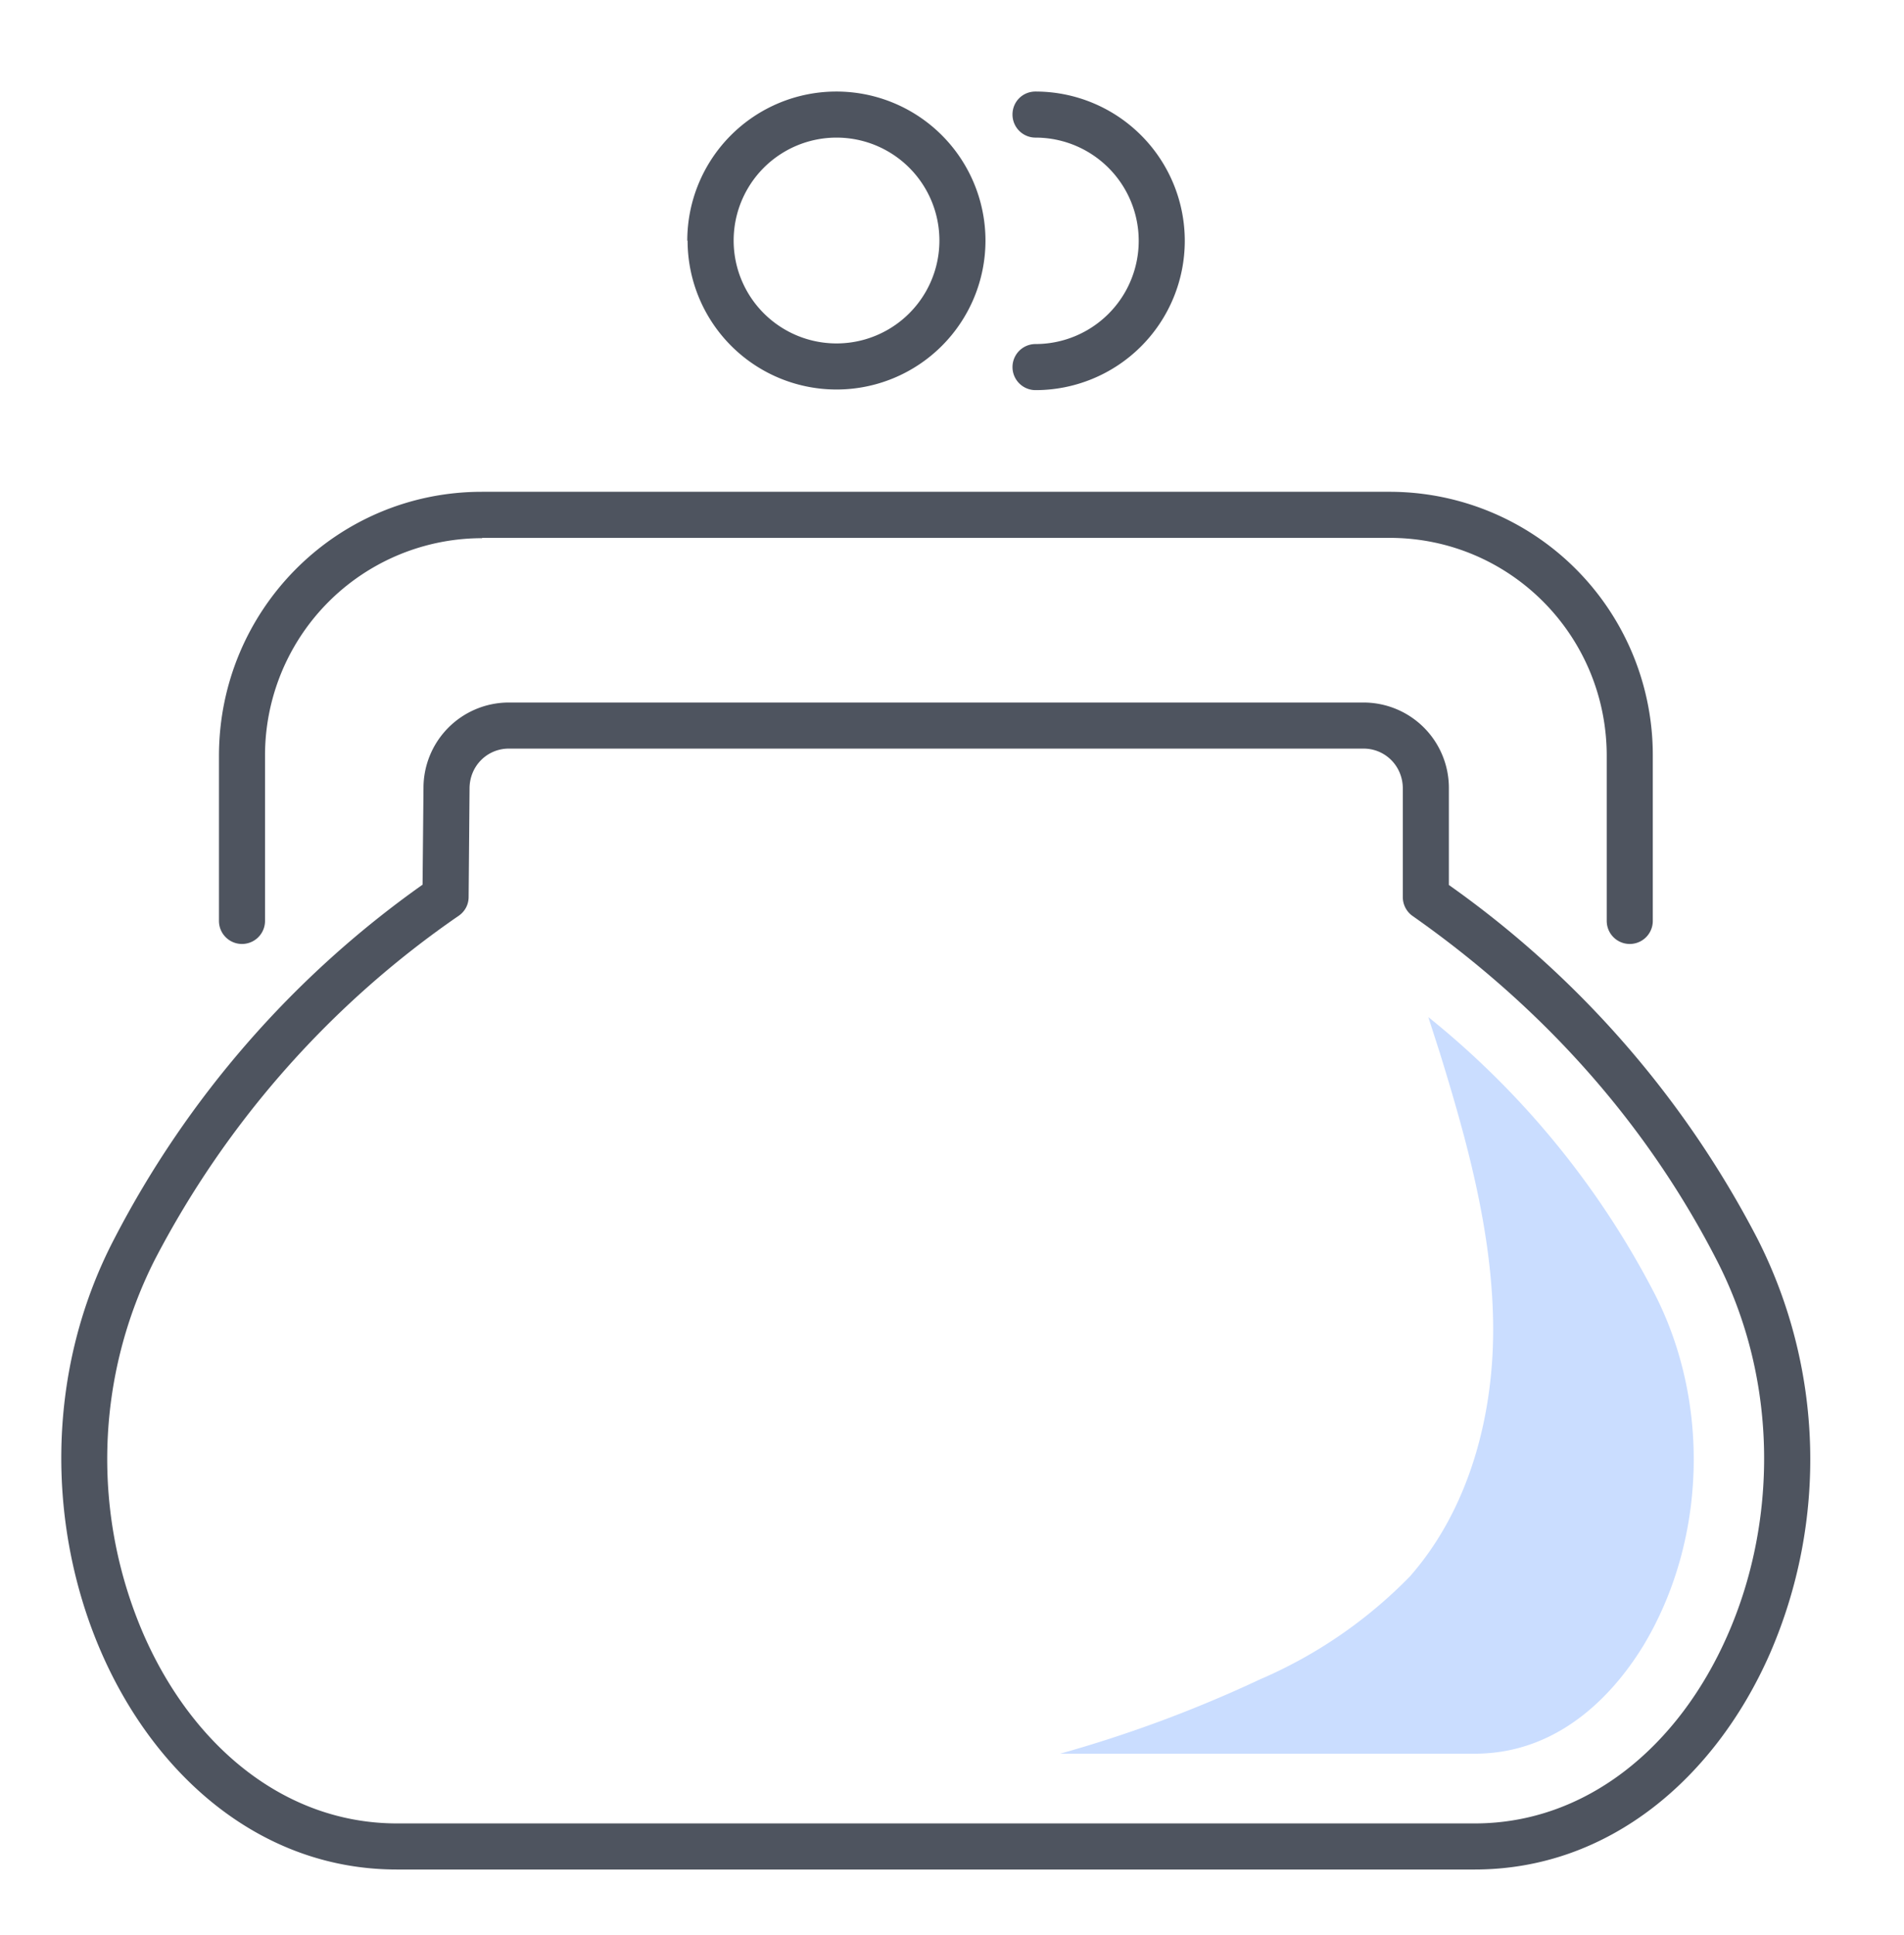 <svg fill="none" xmlns="http://www.w3.org/2000/svg" viewBox="0 0 62 63"><path fill-rule="evenodd" clip-rule="evenodd" d="M15.7 17.52a7.07 7.07 0 0 0-7.07 7.09v5.37a.75.75 0 0 1-1.5 0v-5.37c0-4.75 3.82-8.6 8.56-8.6h29.56a8.57 8.57 0 0 1 8.57 8.6v5.37a.75.75 0 0 1-1.5 0v-5.37c0-3.93-3.16-7.1-7.07-7.1H15.7ZM27.23 4.48a3.35 3.35 0 1 0 .02 6.7 3.35 3.35 0 0 0-.02-6.7Zm-4.85 3.36a4.85 4.85 0 1 1 9.71-.01 4.85 4.85 0 0 1-9.7 0ZM32.97 3.73c0-.42.33-.75.75-.75a4.85 4.85 0 0 1 0 9.72.75.75 0 0 1 0-1.5 3.35 3.35 0 0 0 0-6.72.75.75 0 0 1-.75-.75Z" fill="#4E545F"/><path fill-rule="evenodd" clip-rule="evenodd" d="M13.79 25.66a2.78 2.78 0 0 1 2.78-2.79H44.4a2.78 2.78 0 0 1 2.78 2.8v3.14a32.3 32.3 0 0 1 10.05 11.52 15.86 15.86 0 0 1 .4 13.51c-1.76 4-5.2 7.02-9.61 7.02h-35.1c-4.4 0-7.84-3.02-9.6-7.02-1.76-4-1.9-9.1.4-13.51A32.3 32.3 0 0 1 13.76 28.8l.03-3.15Zm2.78-1.29c-.71 0-1.28.57-1.28 1.3l-.03 3.53c0 .25-.12.47-.32.61a30.88 30.88 0 0 0-9.9 11.2 14.36 14.36 0 0 0-.35 12.23c1.6 3.63 4.6 6.12 8.24 6.12h35.09c3.64 0 6.64-2.5 8.23-6.12 1.6-3.62 1.7-8.24-.35-12.22-2.01-3.91-5.13-7.85-9.9-11.2a.75.75 0 0 1-.32-.62v-3.53c0-.73-.57-1.3-1.28-1.3H16.57Z" fill="#4E545F"/><path d="M53.85 42.06a28.12 28.12 0 0 0-7.34-8.95l.38 1.18c.88 2.85 1.68 5.75 1.73 8.73.05 2.97-.75 6.07-2.71 8.3a15.2 15.2 0 0 1-4.88 3.35 42 42 0 0 1-6.51 2.42h13.5c2.94 0 4.7-2.22 5.5-3.53 2.04-3.4 2.19-7.92.33-11.5Z" fill="#CADDFF"/></svg>